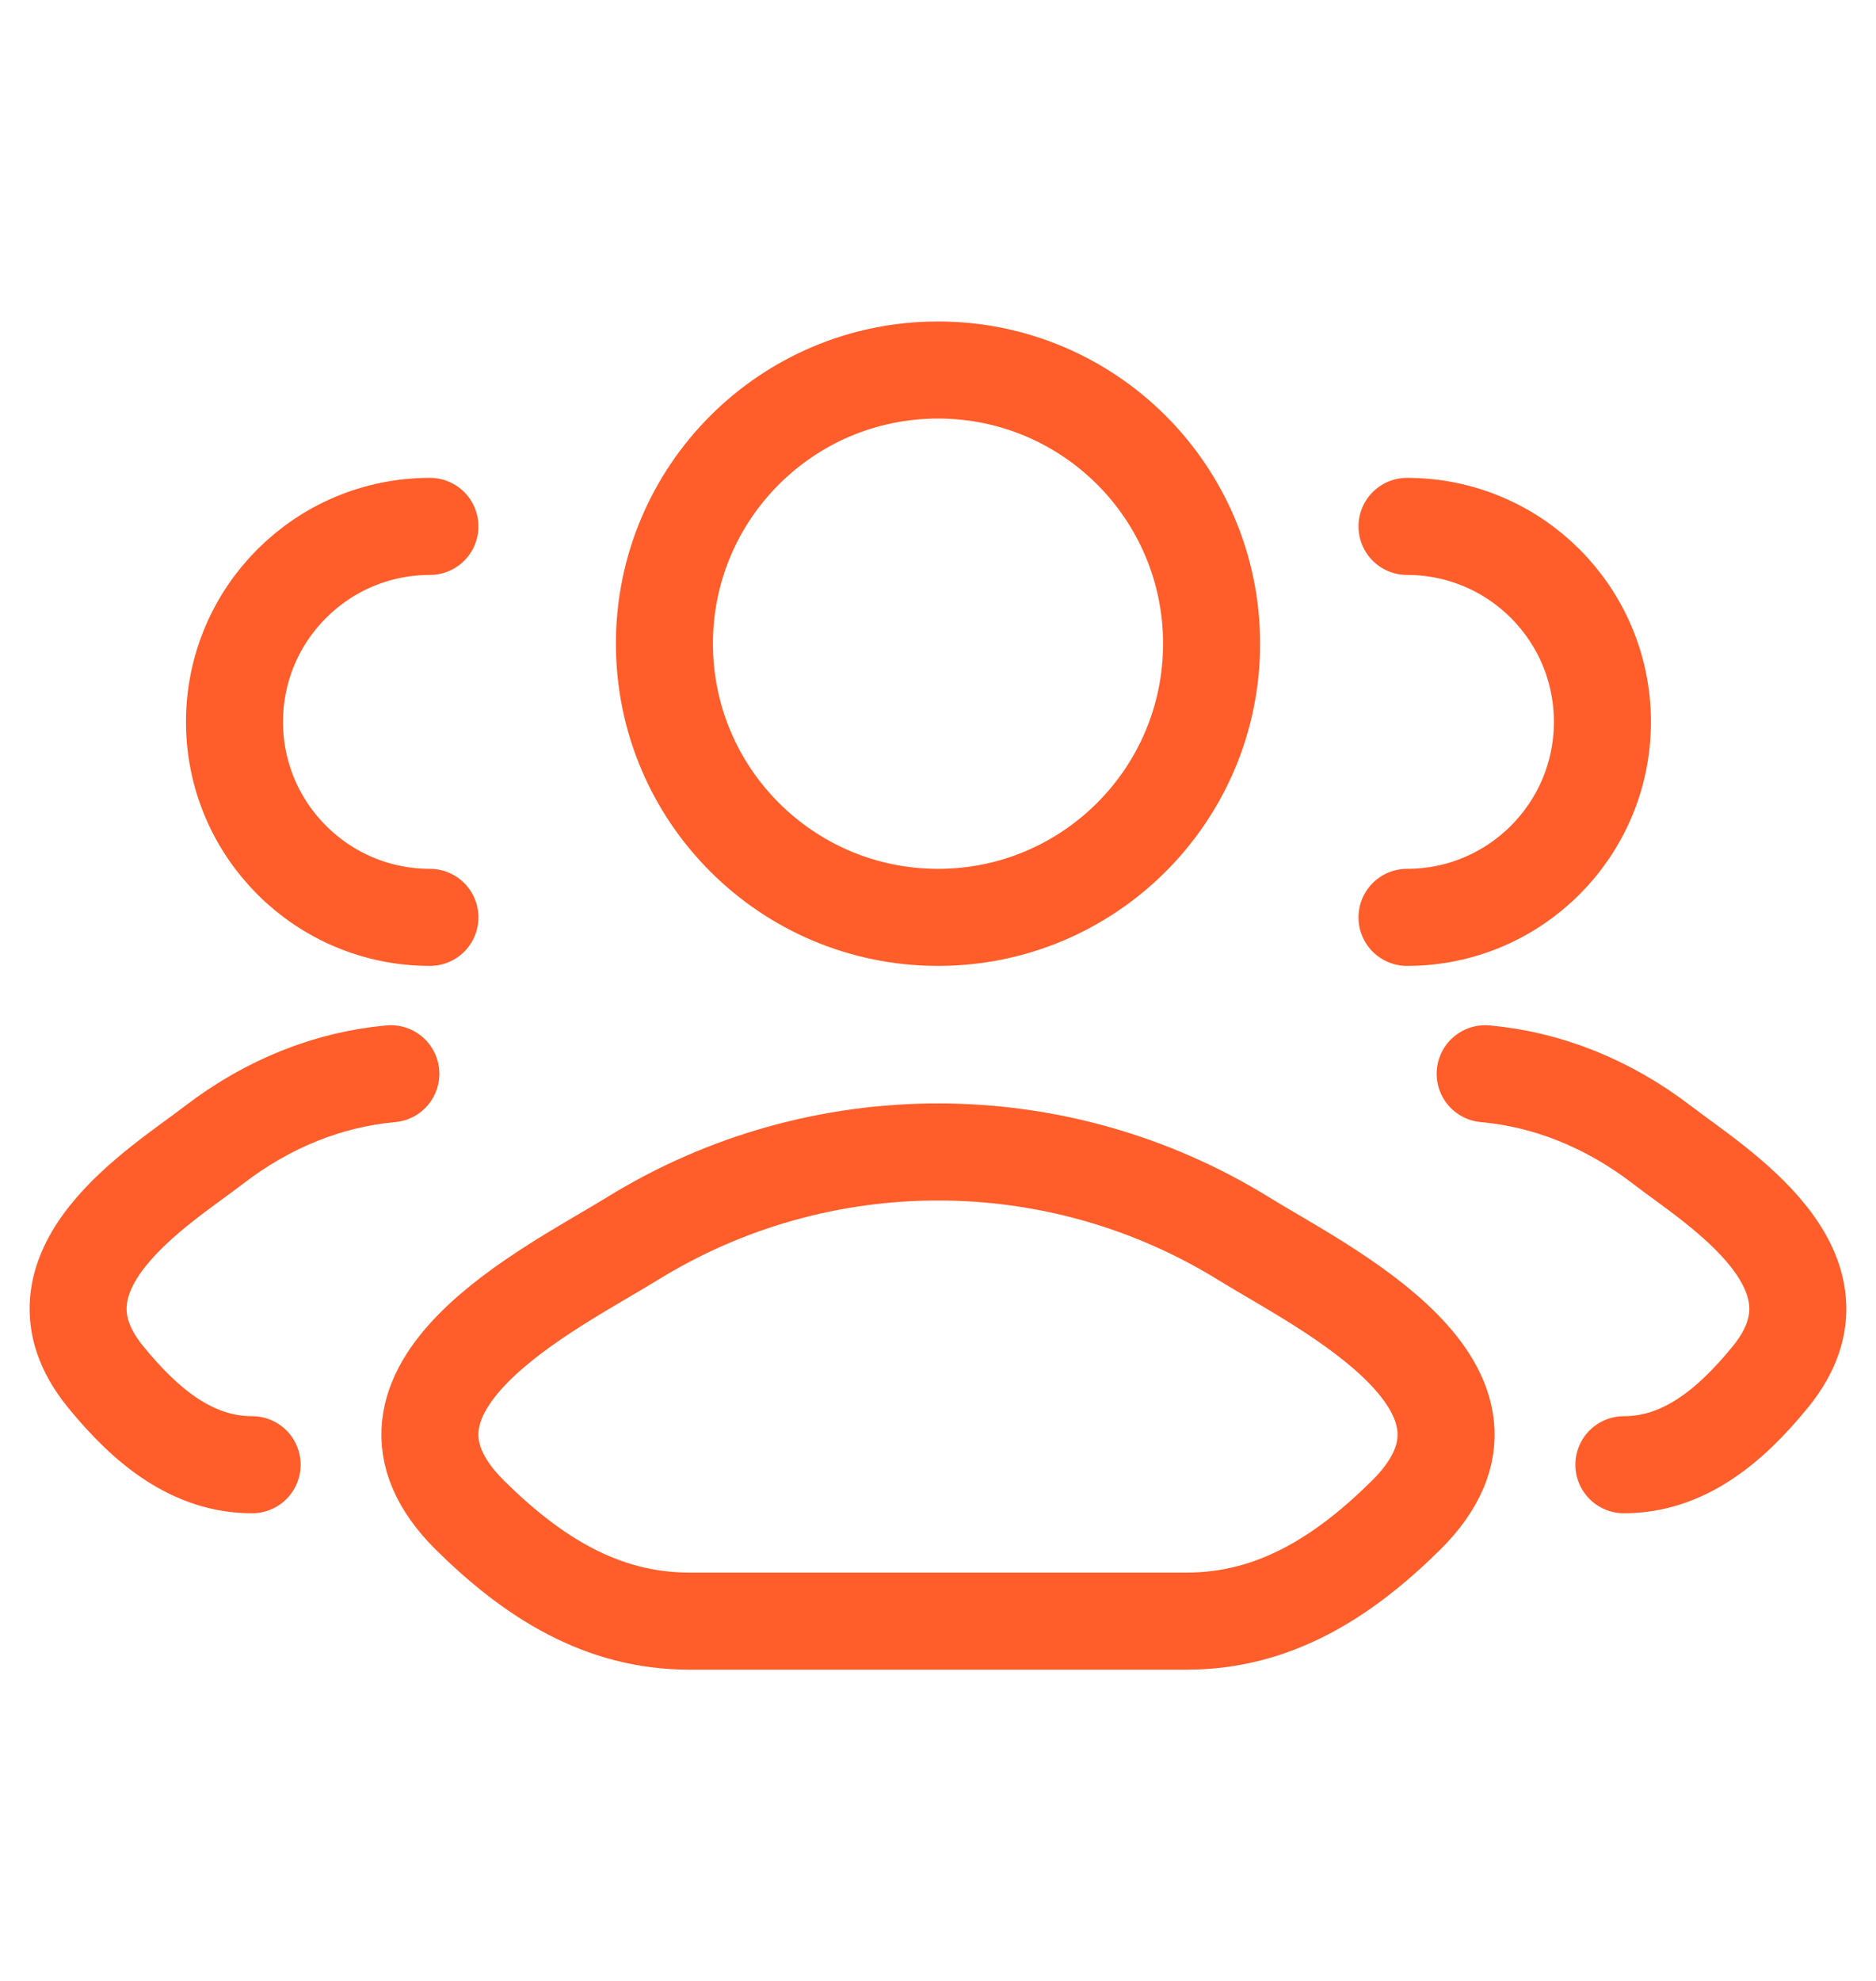 <svg width="18" height="19" viewBox="0 0 18 19" fill="none" xmlns="http://www.w3.org/2000/svg">
<path d="M15.581 14.049C16.142 14.049 16.59 13.695 16.991 13.201C17.812 12.188 16.463 11.379 15.949 10.983C15.426 10.581 14.842 10.352 14.25 10.299M13.5 8.799C14.536 8.799 15.375 7.959 15.375 6.924C15.375 5.888 14.536 5.049 13.5 5.049" stroke="#FF5D2A" stroke-width="0.931" stroke-linecap="round"/>
<path d="M2.419 14.049C1.857 14.049 1.41 13.695 1.009 13.201C0.187 12.188 1.536 11.379 2.051 10.983C2.574 10.581 3.158 10.352 3.75 10.299M4.125 8.799C3.089 8.799 2.25 7.959 2.25 6.924C2.25 5.888 3.089 5.049 4.125 5.049" stroke="#FF5D2A" stroke-width="0.931" stroke-linecap="round"/>
<path d="M6.063 11.883C5.296 12.356 3.287 13.324 4.511 14.535C5.109 15.126 5.774 15.549 6.611 15.549H11.388C12.225 15.549 12.891 15.126 13.489 14.535C14.713 13.324 12.703 12.356 11.937 11.883C10.14 10.771 7.86 10.771 6.063 11.883Z" stroke="#FF5D2A" stroke-width="0.931" stroke-linecap="round" stroke-linejoin="round"/>
<path d="M11.625 6.174C11.625 7.623 10.45 8.799 9 8.799C7.55 8.799 6.375 7.623 6.375 6.174C6.375 4.724 7.55 3.549 9 3.549C10.45 3.549 11.625 4.724 11.625 6.174Z" stroke="#FF5D2A" stroke-width="0.931"/>
</svg>
